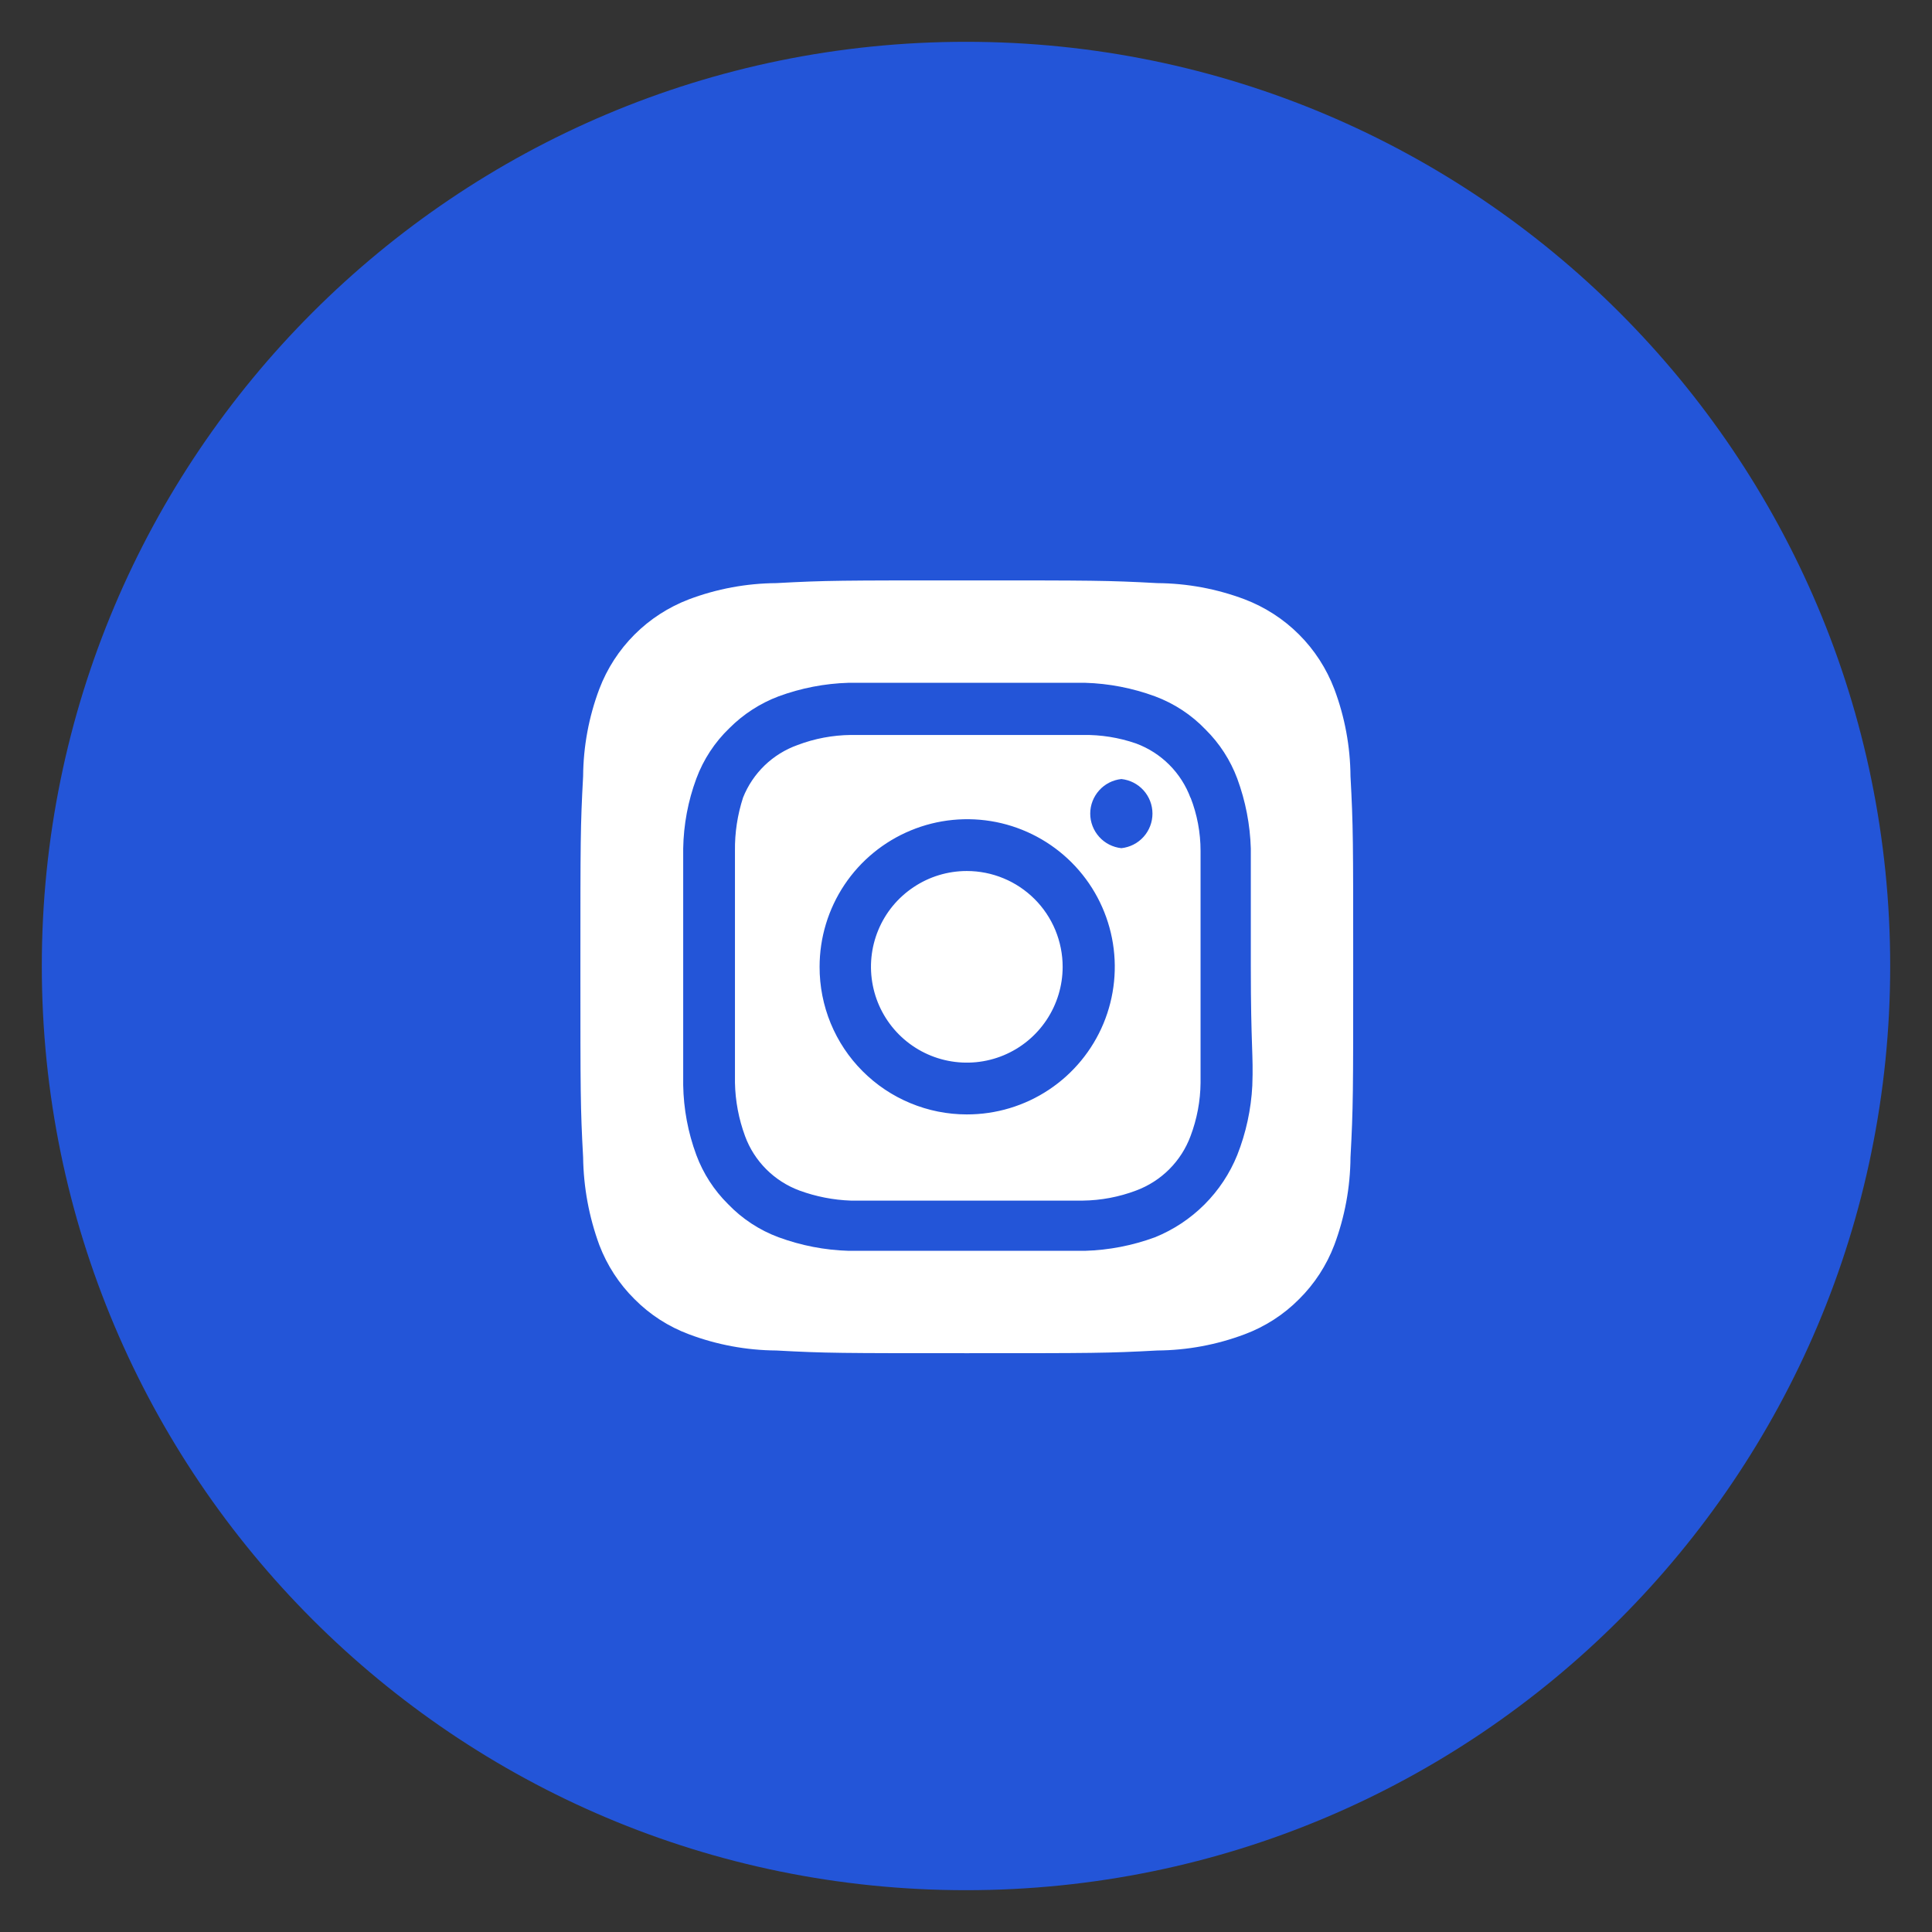 <svg xmlns="http://www.w3.org/2000/svg" xmlns:xlink="http://www.w3.org/1999/xlink" width="200" zoomAndPan="magnify" viewBox="0 0 150 150" height="200" preserveAspectRatio="xMidYMid meet" version="1.0"><rect x="0" y="0" width="150" height="150" fill="#333333" stroke="none"/><defs><clipPath id="9f00db1138"><path d="M 3.246 3.246 L 146.754 3.246 L 146.754 146.754 L 3.246 146.754 Z M 3.246 3.246 " clip-rule="nonzero"/></clipPath><clipPath id="bcc8af5247"><path d="M 75 3.246 C 35.371 3.246 3.246 35.371 3.246 75 C 3.246 114.629 35.371 146.754 75 146.754 C 114.629 146.754 146.754 114.629 146.754 75 C 146.754 35.371 114.629 3.246 75 3.246 Z M 75 3.246 " clip-rule="nonzero"/></clipPath></defs><g clip-path="url(#9f00db1138)"><g clip-path="url(#bcc8af5247)"><path fill="#2355d8" d="M 3.246 3.246 L 146.754 3.246 L 146.754 146.754 L 3.246 146.754 Z M 3.246 3.246 " fill-opacity="1" fill-rule="nonzero"/></g></g><path fill="#ffffff" d="M 75.062 67.625 C 73.59 67.625 72.152 68.059 70.93 68.879 C 69.703 69.695 68.75 70.855 68.188 72.215 C 67.625 73.574 67.477 75.07 67.766 76.516 C 68.051 77.957 68.762 79.285 69.801 80.324 C 70.84 81.363 72.168 82.074 73.609 82.359 C 75.055 82.648 76.551 82.5 77.91 81.938 C 79.27 81.375 80.43 80.422 81.25 79.195 C 82.066 77.973 82.504 76.535 82.504 75.062 C 82.504 74.086 82.309 73.117 81.938 72.215 C 81.562 71.312 81.016 70.492 80.324 69.801 C 79.633 69.113 78.812 68.562 77.91 68.191 C 77.008 67.816 76.039 67.625 75.062 67.625 Z M 104.852 60.273 C 104.836 57.957 104.41 55.66 103.594 53.492 C 102.988 51.906 102.059 50.465 100.859 49.266 C 99.66 48.066 98.219 47.137 96.633 46.531 C 94.465 45.715 92.168 45.289 89.852 45.273 C 85.98 45.062 84.844 45.062 75.062 45.062 C 65.281 45.062 64.141 45.062 60.273 45.273 C 57.957 45.289 55.66 45.715 53.492 46.531 C 51.906 47.137 50.465 48.066 49.266 49.266 C 48.066 50.465 47.133 51.906 46.531 53.492 C 45.715 55.66 45.289 57.957 45.273 60.273 C 45.062 64.145 45.062 65.281 45.062 75.062 C 45.062 84.844 45.062 85.984 45.273 89.852 C 45.305 92.18 45.73 94.48 46.531 96.664 C 47.133 98.242 48.062 99.676 49.262 100.863 C 50.457 102.07 51.898 103 53.492 103.594 C 55.66 104.41 57.957 104.836 60.273 104.852 C 64.141 105.062 65.281 105.062 75.062 105.062 C 84.844 105.062 85.98 105.062 89.852 104.852 C 92.168 104.836 94.465 104.41 96.633 103.594 C 98.223 103 99.668 102.07 100.863 100.863 C 102.062 99.676 102.992 98.242 103.594 96.664 C 104.41 94.484 104.836 92.18 104.852 89.852 C 105.062 85.984 105.062 84.844 105.062 75.062 C 105.062 65.281 105.062 64.145 104.852 60.273 Z M 97.23 84.273 C 97.137 86.125 96.742 87.949 96.062 89.672 C 95.48 91.113 94.613 92.418 93.516 93.516 C 92.418 94.613 91.109 95.48 89.672 96.062 C 87.93 96.703 86.098 97.059 84.242 97.113 C 81.871 97.113 81.242 97.113 75.062 97.113 C 68.883 97.113 68.254 97.113 65.883 97.113 C 64.027 97.059 62.195 96.703 60.453 96.062 C 58.965 95.512 57.621 94.629 56.523 93.484 C 55.434 92.406 54.594 91.105 54.062 89.672 C 53.418 87.934 53.074 86.098 53.043 84.242 C 53.043 81.875 53.043 81.242 53.043 75.062 C 53.043 68.883 53.043 68.254 53.043 65.883 C 53.074 64.027 53.418 62.191 54.062 60.453 C 54.613 58.965 55.496 57.621 56.641 56.523 C 57.723 55.441 59.023 54.602 60.453 54.062 C 62.195 53.422 64.027 53.066 65.883 53.012 C 68.254 53.012 68.883 53.012 75.062 53.012 C 81.242 53.012 81.871 53.012 84.242 53.012 C 86.098 53.066 87.93 53.422 89.672 54.062 C 91.16 54.617 92.504 55.496 93.602 56.645 C 94.688 57.719 95.527 59.02 96.062 60.453 C 96.703 62.195 97.059 64.027 97.113 65.883 C 97.113 68.254 97.113 68.883 97.113 75.062 C 97.113 81.242 97.32 81.875 97.23 84.242 Z M 92.434 61.953 C 92.074 60.984 91.512 60.105 90.781 59.375 C 90.051 58.645 89.172 58.082 88.203 57.723 C 86.871 57.262 85.469 57.039 84.062 57.062 C 81.723 57.062 81.062 57.062 75.062 57.062 C 69.062 57.062 68.402 57.062 66.062 57.062 C 64.648 57.078 63.246 57.34 61.922 57.844 C 60.969 58.184 60.098 58.723 59.367 59.426 C 58.637 60.133 58.066 60.98 57.691 61.922 C 57.258 63.258 57.043 64.656 57.062 66.062 C 57.062 68.402 57.062 69.062 57.062 75.062 C 57.062 81.062 57.062 81.723 57.062 84.062 C 57.09 85.477 57.355 86.875 57.844 88.203 C 58.199 89.172 58.762 90.051 59.492 90.781 C 60.223 91.512 61.102 92.074 62.07 92.434 C 63.352 92.902 64.699 93.168 66.062 93.215 C 68.402 93.215 69.062 93.215 75.062 93.215 C 81.062 93.215 81.723 93.215 84.062 93.215 C 85.477 93.199 86.879 92.934 88.203 92.434 C 89.172 92.074 90.051 91.512 90.781 90.781 C 91.512 90.051 92.074 89.172 92.434 88.203 C 92.934 86.879 93.199 85.477 93.211 84.062 C 93.211 81.723 93.211 81.062 93.211 75.062 C 93.211 69.062 93.211 68.402 93.211 66.062 C 93.211 64.648 92.949 63.242 92.434 61.922 Z M 75.062 86.523 C 73.559 86.523 72.07 86.227 70.68 85.648 C 69.293 85.074 68.031 84.23 66.969 83.164 C 65.906 82.102 65.066 80.836 64.492 79.445 C 63.922 78.055 63.629 76.566 63.633 75.062 C 63.633 72.797 64.305 70.578 65.566 68.691 C 66.824 66.809 68.617 65.34 70.715 64.473 C 72.809 63.605 75.113 63.383 77.34 63.824 C 79.562 64.27 81.605 65.363 83.207 66.969 C 84.809 68.574 85.898 70.621 86.336 72.848 C 86.773 75.07 86.543 77.375 85.672 79.469 C 84.801 81.562 83.324 83.352 81.438 84.605 C 79.547 85.863 77.328 86.527 75.062 86.523 Z M 87.062 65.852 C 86.398 65.781 85.785 65.469 85.34 64.973 C 84.895 64.477 84.645 63.836 84.645 63.168 C 84.645 62.5 84.895 61.859 85.34 61.363 C 85.785 60.867 86.398 60.555 87.062 60.484 C 87.727 60.555 88.34 60.867 88.785 61.363 C 89.23 61.859 89.477 62.5 89.477 63.168 C 89.477 63.836 89.23 64.477 88.785 64.973 C 88.34 65.469 87.727 65.781 87.062 65.852 Z M 87.062 65.852 " fill-opacity="1" fill-rule="nonzero"/></svg>